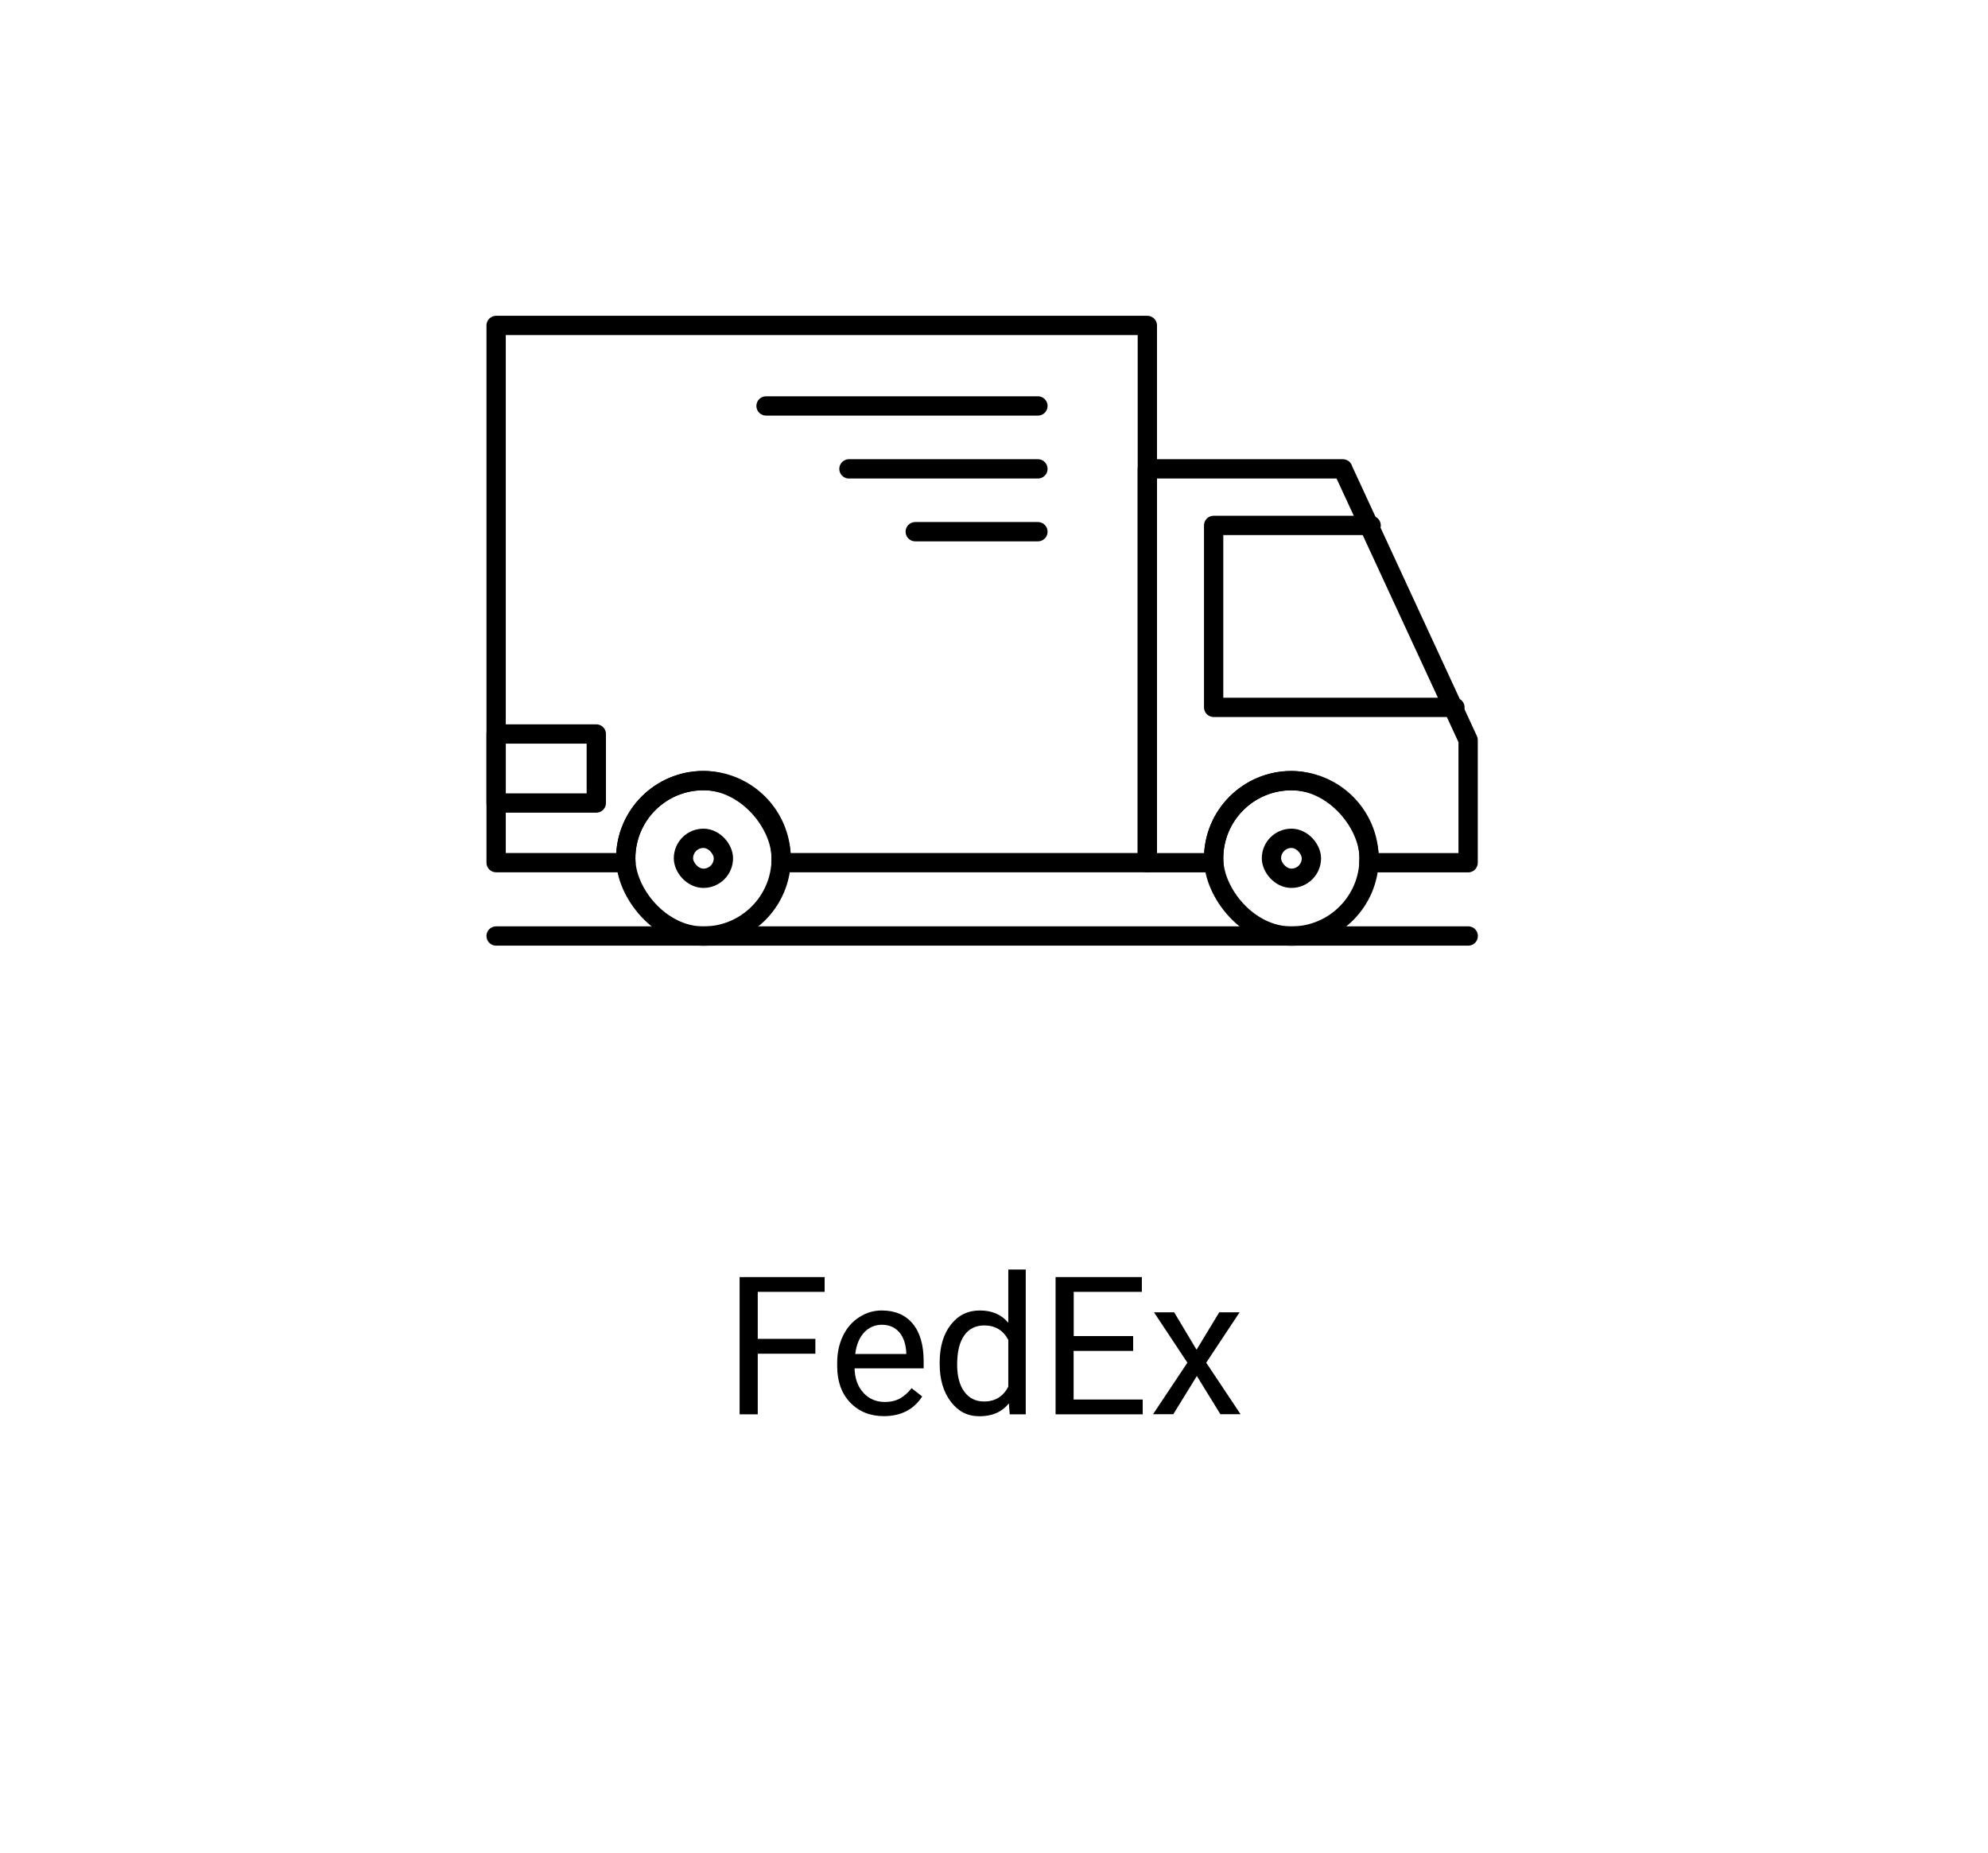 <?xml version="1.0" encoding="UTF-8"?>
<svg id="Warstwa_1" data-name="Warstwa 1" xmlns="http://www.w3.org/2000/svg" width="206" height="192" xmlns:xlink="http://www.w3.org/1999/xlink" viewBox="0 0 206 192">
  <defs>
    <style>
      .cls-1 {
        fill: none;
        stroke: #000;
        stroke-linecap: round;
        stroke-linejoin: round;
        stroke-width: 2px;
      }

      .cls-2 {
        fill: #fff;
        filter: url(#drop-shadow-19);
      }
    </style>
    <filter id="drop-shadow-19" filterUnits="userSpaceOnUse">
      <feOffset dx="1" dy="1"/>
      <feGaussianBlur result="blur" stdDeviation="3"/>
      <feFlood flood-color="#000" flood-opacity=".15"/>
      <feComposite in2="blur" operator="in"/>
      <feComposite in="SourceGraphic"/>
    </filter>
  </defs>
  <rect class="cls-2" x="8.34" y="8.64" width="187.33" height="172.72" rx="9.82" ry="9.82"/>
  <g>
    <path d="m84.49,140.26h-5.97v6.28h-1.88v-14.22h8.81v1.53h-6.93v4.87h5.97v1.53Z"/>
    <path d="m91.6,146.73c-1.43,0-2.6-.47-3.5-1.41s-1.35-2.2-1.35-3.77v-.33c0-1.05.2-1.98.6-2.81s.96-1.47,1.68-1.93c.72-.47,1.5-.7,2.34-.7,1.37,0,2.44.45,3.2,1.36s1.14,2.2,1.14,3.89v.75h-7.16c.03,1.04.33,1.88.91,2.52.58.64,1.32.96,2.22.96.64,0,1.18-.13,1.62-.39.44-.26.83-.61,1.16-1.04l1.1.86c-.88,1.36-2.21,2.04-3.98,2.04Zm-.22-9.47c-.73,0-1.34.27-1.84.8-.49.53-.8,1.27-.92,2.23h5.29v-.14c-.05-.92-.3-1.63-.74-2.13-.44-.5-1.04-.76-1.8-.76Z"/>
    <path d="m97.37,141.17c0-1.62.38-2.92,1.15-3.91.77-.99,1.77-1.48,3.02-1.48s2.22.42,2.94,1.27v-5.51h1.81v15h-1.66l-.09-1.13c-.72.89-1.73,1.33-3.02,1.33s-2.22-.5-2.99-1.5-1.16-2.31-1.16-3.93v-.14Zm1.81.21c0,1.2.25,2.14.74,2.81.5.68,1.18,1.02,2.05,1.02,1.15,0,1.98-.51,2.51-1.54v-4.85c-.54-1-1.37-1.49-2.49-1.49-.88,0-1.58.34-2.07,1.03-.49.68-.74,1.7-.74,3.04Z"/>
    <path d="m117.41,139.97h-6.16v5.04h7.16v1.53h-9.03v-14.22h8.94v1.53h-7.06v4.58h6.16v1.53Z"/>
    <path d="m124,139.83l2.34-3.86h2.11l-3.46,5.22,3.56,5.34h-2.09l-2.44-3.96-2.44,3.96h-2.1l3.56-5.34-3.46-5.22h2.09l2.31,3.86Z"/>
  </g>
  <g>
    <rect class="cls-1" x="64.84" y="80.88" width="16.11" height="16.11" rx="8.05" ry="8.05"/>
    <rect class="cls-1" x="70.82" y="86.86" width="4.14" height="4.14" rx="2.07" ry="2.07"/>
    <rect class="cls-1" x="125.76" y="80.88" width="16.11" height="16.11" rx="8.05" ry="8.05"/>
    <rect class="cls-1" x="131.75" y="86.86" width="4.14" height="4.14" rx="2.07" ry="2.07"/>
    <line class="cls-1" x1="79.38" y1="42.06" x2="107.55" y2="42.06"/>
    <line class="cls-1" x1="87.97" y1="48.58" x2="107.55" y2="48.58"/>
    <line class="cls-1" x1="94.84" y1="55.09" x2="107.55" y2="55.09"/>
    <polyline class="cls-1" points="150.76 73.29 125.76 73.29 125.76 54.44 142.08 54.44"/>
    <rect class="cls-1" x="51.41" y="76.05" width="10.38" height="7.15"/>
    <path class="cls-1" d="m51.41,33.72v55.66h13.45c0-.15-.02-.3-.02-.45,0-4.45,3.61-8.05,8.05-8.05s8.05,3.61,8.05,8.05c0,.15-.01.3-.02.45h37.97v-55.66H51.41Z"/>
    <path class="cls-1" d="m139.15,48.58h-20.26v40.81h6.89c0-.15-.02-.3-.02-.45,0-4.45,3.61-8.05,8.05-8.05s8.05,3.61,8.05,8.05c0,.15-.01.3-.02.45h10.29v-12.71l-12.99-28.09Z"/>
    <line class="cls-1" x1="51.41" y1="96.98" x2="152.14" y2="96.98"/>
  </g>
</svg>